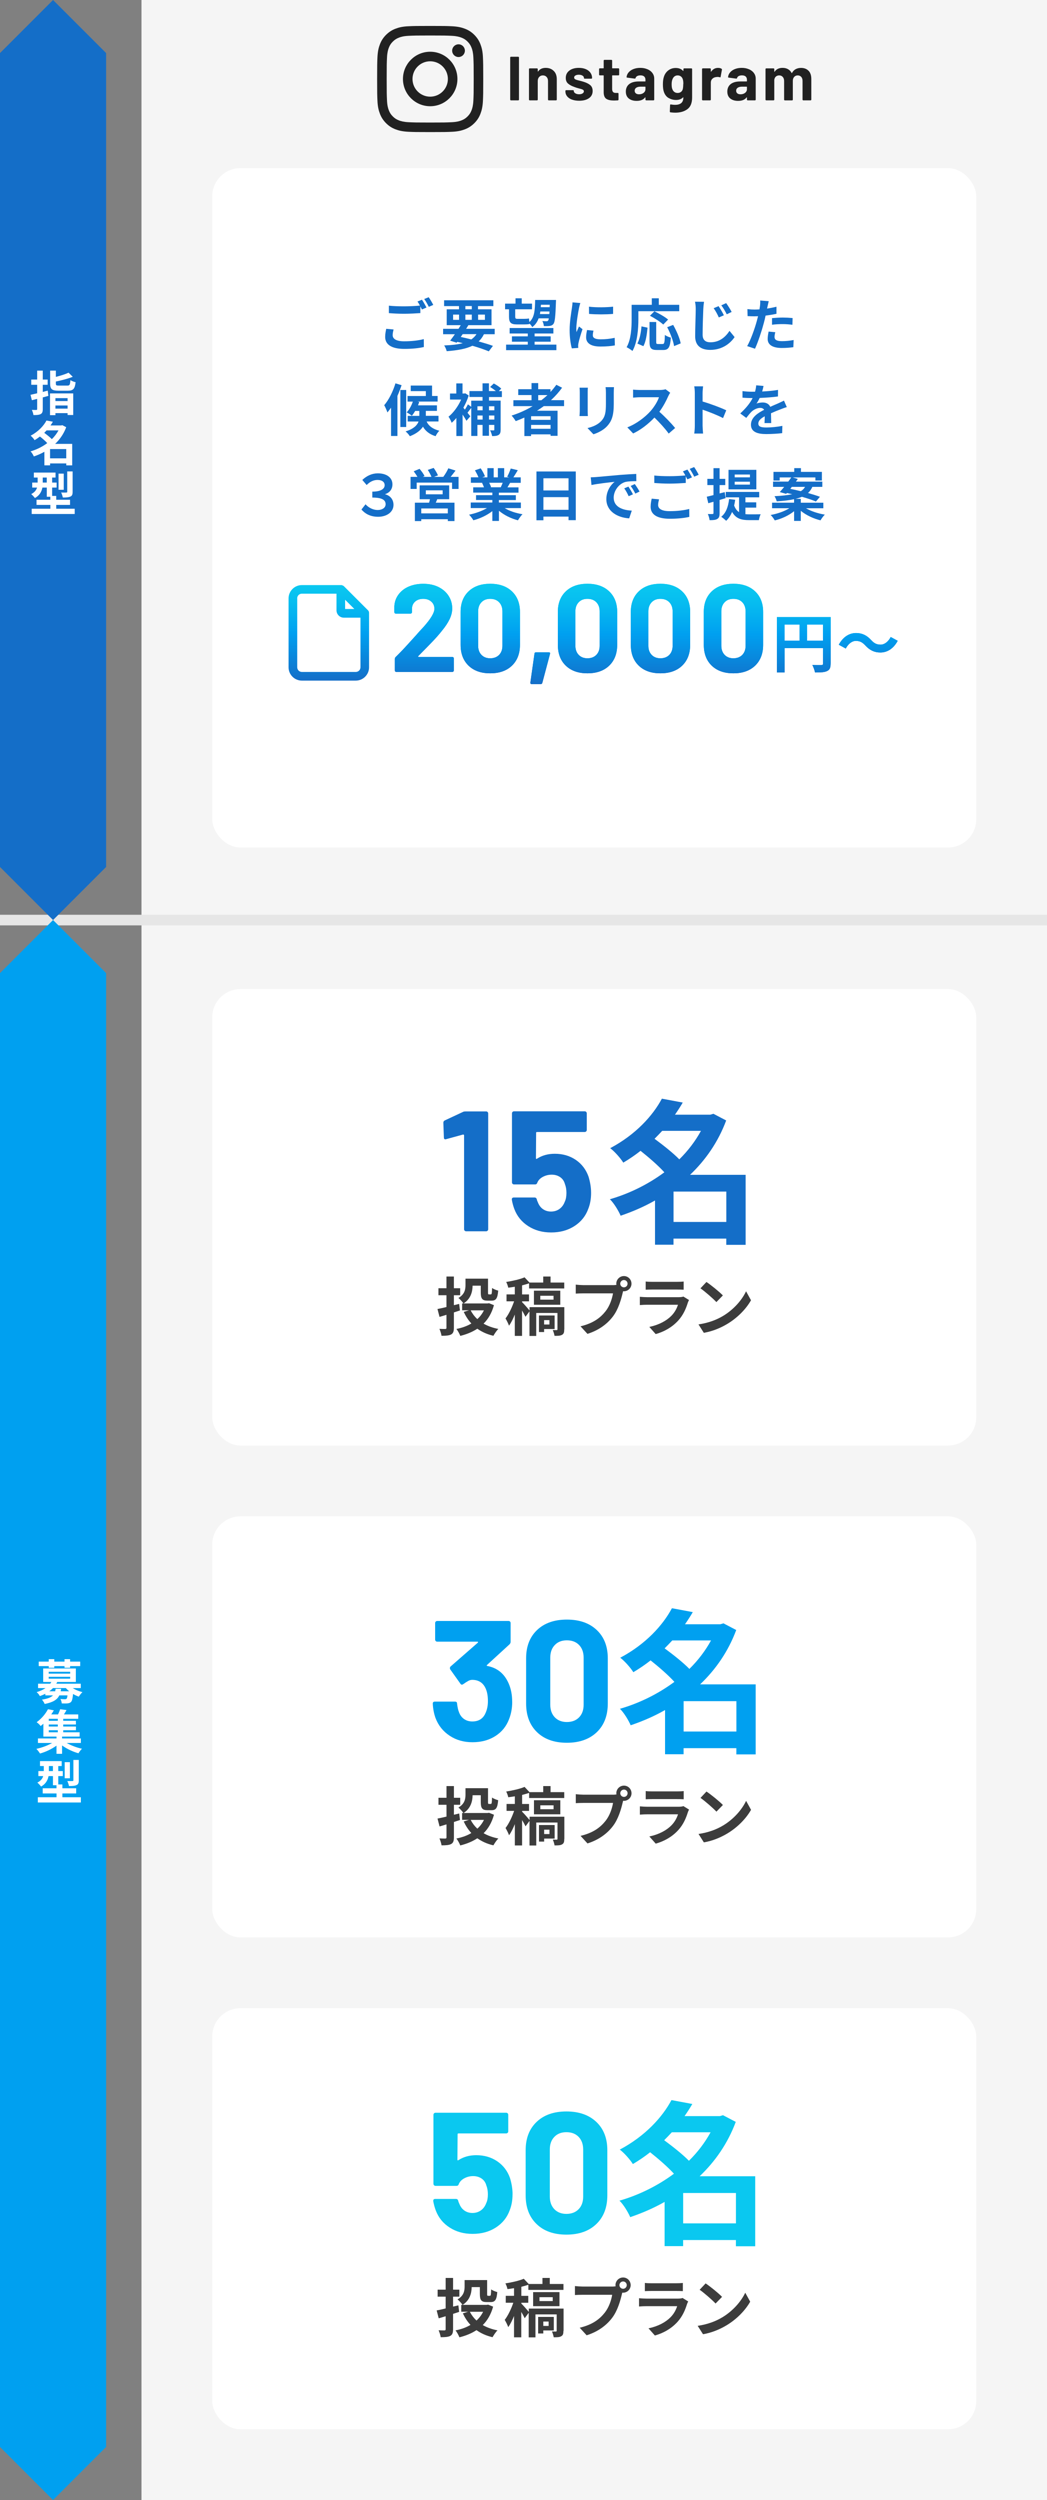 <svg xmlns="http://www.w3.org/2000/svg" xmlns:xlink="http://www.w3.org/1999/xlink" id="_&#x30EC;&#x30A4;&#x30E4;&#x30FC;_2" width="296" height="706.51" viewBox="0 0 296 706.51"><rect x="0" y="0" width="296" height="706.51" fill="#808080" stroke="none"/><defs><linearGradient id="_&#x540D;&#x79F0;&#x672A;&#x8A2D;&#x5B9A;&#x30B0;&#x30E9;&#x30C7;&#x30FC;&#x30B7;&#x30E7;&#x30F3;_14" x1="182.64" y1="164.98" x2="182.64" y2="193.35" gradientUnits="userSpaceOnUse"><stop offset="0" stop-color="#0ac8f0"></stop><stop offset=".17" stop-color="#07bef0"></stop><stop offset=".45" stop-color="#01a5f0"></stop><stop offset=".5" stop-color="#00a0f0"></stop><stop offset=".9" stop-color="#0f78d0"></stop><stop offset="1" stop-color="#146ec8"></stop></linearGradient><linearGradient id="_&#x540D;&#x79F0;&#x672A;&#x8A2D;&#x5B9A;&#x30B0;&#x30E9;&#x30C7;&#x30FC;&#x30B7;&#x30E7;&#x30F3;_14-2" x1="92.97" y1="165.33" x2="92.97" y2="192.33" xlink:href="#_&#x540D;&#x79F0;&#x672A;&#x8A2D;&#x5B9A;&#x30B0;&#x30E9;&#x30C7;&#x30FC;&#x30B7;&#x30E7;&#x30F3;_14"></linearGradient></defs><g id="_&#x30EC;&#x30A4;&#x30A2;&#x30A6;&#x30C8;"><rect x="40" width="256" height="260" style="fill:#f5f5f5; stroke-width:0px;"></rect><rect x="40" y="259.51" width="256" height="447" style="fill:#f5f5f5; stroke-width:0px;"></rect><g id="Instagram"><path d="m121.62,10.03c4.01,0,4.48.02,6.06.09,1.46.07,2.26.31,2.79.52.7.27,1.2.6,1.72,1.12.52.52.85,1.02,1.12,1.72.21.53.45,1.32.52,2.79.07,1.58.09,2.06.09,6.06s-.02,4.48-.09,6.06c-.07,1.46-.31,2.26-.52,2.79-.27.7-.6,1.2-1.12,1.72-.52.52-1.02.85-1.72,1.12-.53.21-1.32.45-2.79.52-1.58.07-2.06.09-6.06.09s-4.48-.02-6.06-.09c-1.46-.07-2.26-.31-2.79-.52-.7-.27-1.2-.6-1.72-1.12-.52-.52-.85-1.02-1.12-1.72-.21-.53-.45-1.32-.52-2.79-.07-1.58-.09-2.06-.09-6.06s.02-4.48.09-6.06c.07-1.46.31-2.26.52-2.79.27-.7.6-1.2,1.12-1.72.52-.52,1.02-.85,1.72-1.12.53-.21,1.32-.45,2.79-.52,1.58-.07,2.06-.09,6.06-.09m0-2.7c-4.07,0-4.58.02-6.18.09-1.6.07-2.69.33-3.64.7-.99.38-1.82.9-2.66,1.73-.83.83-1.35,1.67-1.73,2.66-.37.95-.62,2.04-.7,3.64-.07,1.6-.09,2.11-.09,6.18s.02,4.58.09,6.18c.07,1.6.33,2.69.7,3.64.38.99.9,1.82,1.73,2.66.83.83,1.67,1.35,2.66,1.73.95.37,2.04.62,3.64.7,1.6.07,2.11.09,6.18.09s4.58-.02,6.18-.09c1.6-.07,2.69-.33,3.64-.7.99-.38,1.82-.9,2.66-1.73.83-.83,1.35-1.67,1.73-2.66.37-.95.62-2.04.7-3.64.07-1.6.09-2.11.09-6.18s-.02-4.58-.09-6.18c-.07-1.6-.33-2.69-.7-3.64-.38-.99-.9-1.82-1.73-2.66-.83-.83-1.67-1.35-2.66-1.73-.95-.37-2.04-.62-3.64-.7-1.6-.07-2.11-.09-6.18-.09h0Z" style="fill:#212121; stroke-width:0px;"></path><path d="m121.62,14.62c-4.25,0-7.7,3.45-7.7,7.7s3.45,7.7,7.7,7.7,7.7-3.45,7.7-7.7-3.45-7.7-7.7-7.7Zm0,12.7c-2.76,0-5-2.24-5-5s2.24-5,5-5,5,2.24,5,5-2.24,5-5,5Z" style="fill:#212121; stroke-width:0px;"></path><circle cx="129.63" cy="14.32" r="1.8" style="fill:#212121; stroke-width:0px;"></circle></g><path d="m144.3,28.3s-.06-.09-.06-.15v-11.9c0-.06.02-.11.06-.15s.09-.06.15-.06h2.06c.06,0,.11.02.15.06s.06.09.06.15v11.9c0,.06-.02.11-.06.15s-.09.06-.15.06h-2.06c-.06,0-.11-.02-.15-.06Z" style="fill:#212121; stroke-width:0px;"></path><path d="m156.55,20.04c.58.58.86,1.35.86,2.34v5.77c0,.06-.02.11-.06.15s-.09.06-.15.06h-2.06c-.06,0-.11-.02-.15-.06s-.06-.09-.06-.15v-5.26c0-.47-.13-.85-.4-1.14-.26-.29-.61-.44-1.05-.44s-.78.15-1.05.44c-.26.29-.4.67-.4,1.14v5.26c0,.06-.02.11-.06.15s-.09.06-.15.06h-2.06c-.06,0-.11-.02-.15-.06s-.06-.09-.06-.15v-8.62c0-.06.02-.11.06-.15s.09-.06.15-.06h2.06c.06,0,.11.02.15.06s.06.09.06.15v.62s.01.06.04.07.04,0,.05-.02c.48-.68,1.2-1.02,2.15-1.02s1.7.29,2.27.86Z" style="fill:#212121; stroke-width:0px;"></path><path d="m161.69,28.15c-.59-.22-1.04-.53-1.36-.93-.32-.4-.48-.85-.48-1.35v-.18c0-.06.02-.11.06-.15s.09-.06.15-.06h1.95c.06,0,.11.02.15.06s.06.09.06.15v.02c0,.26.14.48.43.66.29.18.65.27,1.08.27.4,0,.72-.08.97-.24.25-.16.37-.35.37-.59,0-.21-.11-.37-.32-.48s-.56-.22-1.04-.33c-.55-.14-.99-.28-1.3-.41-.75-.26-1.35-.57-1.79-.95-.45-.38-.67-.92-.67-1.62,0-.87.34-1.56,1.01-2.07.67-.51,1.57-.77,2.68-.77.75,0,1.41.12,1.97.36.56.24,1,.58,1.31,1.01.31.43.47.93.47,1.48,0,.06-.02.11-.06.15s-.09.06-.15.06h-1.88c-.06,0-.11-.02-.15-.06s-.06-.09-.06-.15c0-.26-.13-.48-.4-.65s-.61-.26-1.05-.26c-.39,0-.7.07-.95.21-.25.14-.37.33-.37.58s.12.41.36.53c.24.12.64.24,1.21.37.13.04.28.07.44.11.17.04.34.09.53.15.83.25,1.49.56,1.97.95.48.39.72.95.72,1.69,0,.87-.34,1.55-1.03,2.03-.69.49-1.61.73-2.77.73-.79,0-1.47-.11-2.06-.33Z" style="fill:#212121; stroke-width:0px;"></path><path d="m174.99,21.24s-.09.06-.15.06h-1.69c-.06,0-.09.03-.09.09v3.73c0,.39.08.67.24.86.16.19.41.28.77.28h.58c.06,0,.11.02.15.06s.06.09.06.15v1.67c0,.13-.07.21-.21.23-.49.02-.84.04-1.06.04-.97,0-1.7-.16-2.18-.48-.48-.32-.73-.93-.74-1.82v-4.72c0-.06-.03-.09-.09-.09h-1c-.06,0-.11-.02-.15-.06s-.06-.09-.06-.15v-1.57c0-.06.02-.11.06-.15s.09-.06.15-.06h1c.06,0,.09-.03.09-.09v-2.09c0-.06.02-.11.06-.15s.09-.06.15-.06h1.97c.06,0,.11.02.15.06s.06.09.06.15v2.09c0,.06.03.09.09.09h1.69c.06,0,.11.02.15.06s.06.09.06.15v1.57c0,.06-.02.11-.06.15Z" style="fill:#212121; stroke-width:0px;"></path><path d="m183.06,19.57c.6.26,1.07.62,1.4,1.08.33.46.5.97.5,1.53v5.97c0,.06-.02.11-.06.15s-.09.06-.15.06h-2.06c-.06,0-.11-.02-.15-.06s-.06-.09-.06-.15v-.58s-.01-.06-.04-.07c-.02-.01-.05,0-.07.04-.49.65-1.29.97-2.38.97-.92,0-1.66-.22-2.22-.67-.56-.45-.84-1.1-.84-1.97s.32-1.6.95-2.1c.63-.5,1.54-.75,2.71-.75h1.8c.06,0,.09-.03.09-.09v-.39c0-.39-.12-.69-.35-.91-.23-.22-.59-.33-1.06-.33-.36,0-.67.06-.91.19-.24.13-.4.31-.47.55-.04.13-.11.19-.23.18l-2.13-.28c-.14-.02-.21-.08-.19-.16.05-.49.24-.94.59-1.34.35-.4.8-.71,1.37-.93.57-.22,1.21-.33,1.91-.33.76,0,1.44.13,2.04.4Zm-1.11,6.68c.35-.27.53-.62.53-1.04v-.63c0-.06-.03-.09-.09-.09h-1.27c-.53,0-.94.1-1.24.3s-.45.48-.45.84c0,.32.11.57.33.75.22.18.52.27.9.27.5,0,.93-.13,1.29-.4Z" style="fill:#212121; stroke-width:0px;"></path><path d="m193.25,19.38s.09-.06.15-.06h2.06c.06,0,.11.02.15.06s.06.09.06.15v8.03c0,1.54-.44,2.63-1.33,3.29-.89.66-2.03.99-3.42.99-.41,0-.87-.03-1.37-.09-.12-.01-.18-.09-.18-.23l.07-1.81c0-.15.08-.22.25-.19.42.07.81.11,1.16.11.75,0,1.33-.16,1.73-.49.4-.33.61-.86.61-1.58,0-.04-.01-.06-.04-.06s-.05,0-.07.03c-.45.48-1.1.72-1.95.72-.76,0-1.46-.19-2.1-.55-.64-.37-1.09-.97-1.36-1.79-.18-.54-.26-1.24-.26-2.09,0-.92.11-1.66.32-2.23.25-.72.66-1.29,1.25-1.73.59-.43,1.27-.65,2.04-.65.9,0,1.6.27,2.08.81.02.02.05.03.07.03s.04-.03.04-.06v-.42c0-.06.02-.11.06-.15Zm-.06,4.39c0-.36-.01-.65-.04-.84s-.06-.39-.12-.56c-.11-.32-.28-.57-.53-.77-.25-.19-.55-.29-.92-.29s-.65.1-.9.29c-.25.19-.43.45-.55.77-.16.35-.25.83-.25,1.43,0,.66.07,1.13.21,1.41.11.32.29.57.55.77s.58.29.94.29.69-.1.93-.29c.25-.19.42-.44.51-.75.09-.35.14-.83.14-1.44Z" style="fill:#212121; stroke-width:0px;"></path><path d="m203.99,19.44c.09.05.13.14.11.26l-.37,2.01c-.01.14-.09.18-.25.12-.18-.06-.38-.09-.62-.09-.09,0-.22.01-.39.04-.42.04-.78.19-1.07.47-.29.28-.44.64-.44,1.1v4.8c0,.06-.02.11-.06.15s-.09.06-.15.06h-2.06c-.06,0-.11-.02-.15-.06s-.06-.09-.06-.15v-8.62c0-.06.02-.11.06-.15s.09-.06.15-.06h2.06c.06,0,.11.02.15.06s.06.09.06.15v.67s.01.06.04.07.04,0,.05-.02c.48-.7,1.13-1.06,1.94-1.06.42,0,.76.08,1,.25Z" style="fill:#212121; stroke-width:0px;"></path><path d="m211.75,19.57c.6.26,1.07.62,1.4,1.08.33.46.5.97.5,1.53v5.97c0,.06-.02.11-.06.15s-.09.06-.15.06h-2.06c-.06,0-.11-.02-.15-.06s-.06-.09-.06-.15v-.58s-.01-.06-.04-.07c-.02-.01-.05,0-.07.04-.49.65-1.29.97-2.38.97-.92,0-1.66-.22-2.22-.67-.56-.45-.84-1.1-.84-1.97s.32-1.6.95-2.1c.63-.5,1.54-.75,2.71-.75h1.8c.06,0,.09-.03.09-.09v-.39c0-.39-.12-.69-.35-.91-.23-.22-.59-.33-1.06-.33-.36,0-.67.06-.91.19-.24.13-.4.31-.47.55-.04.13-.11.19-.23.18l-2.13-.28c-.14-.02-.21-.08-.19-.16.05-.49.24-.94.59-1.34.35-.4.8-.71,1.37-.93.57-.22,1.21-.33,1.91-.33.76,0,1.44.13,2.04.4Zm-1.11,6.68c.35-.27.53-.62.53-1.04v-.63c0-.06-.03-.09-.09-.09h-1.27c-.53,0-.94.1-1.24.3s-.45.48-.45.84c0,.32.11.57.33.75.22.18.52.27.9.27.5,0,.93-.13,1.29-.4Z" style="fill:#212121; stroke-width:0px;"></path><path d="m228.6,20c.52.55.77,1.33.77,2.32v5.83c0,.06-.02.11-.06.15s-.09.06-.15.06h-2.06c-.06,0-.11-.02-.15-.06s-.06-.09-.06-.15v-5.28c0-.48-.12-.86-.37-1.14s-.58-.42-.99-.42-.75.14-1,.42c-.26.28-.39.66-.39,1.13v5.3c0,.06-.02.11-.06.15s-.09.06-.15.06h-2.04c-.06,0-.11-.02-.15-.06s-.06-.09-.06-.15v-5.28c0-.47-.13-.85-.39-1.14-.26-.29-.59-.43-1-.43-.38,0-.69.11-.94.33-.25.22-.4.53-.45.93v5.58c0,.06-.02.11-.06.15s-.09.06-.15.06h-2.06c-.06,0-.11-.02-.15-.06s-.06-.09-.06-.15v-8.62c0-.06.02-.11.06-.15s.09-.06.15-.06h2.06c.06,0,.11.02.15.06s.06.09.06.15v.69s.01.06.04.07.05,0,.07-.04c.48-.72,1.23-1.07,2.23-1.07.59,0,1.1.12,1.54.37.44.25.78.6,1.01,1.06.04.07.08.07.12,0,.26-.48.61-.84,1.05-1.07.44-.23.94-.35,1.49-.35.92,0,1.63.28,2.15.83Z" style="fill:#212121; stroke-width:0px;"></path><rect x="60" y="47.51" width="216" height="192" rx="8" ry="8" style="fill:#fff; stroke-width:0px;"></rect><path d="m111.27,93.11c-.14.58-.26,1.07-.26,1.6,0,1.01.95,1.74,3.23,1.74,2.14,0,4.16-.24,5.57-.62l.02,2.24c-1.38.32-3.28.53-5.5.53-3.63,0-5.44-1.22-5.44-3.39,0-.91.18-1.68.3-2.29l2.08.19Zm8.03-8.4c.4.59.97,1.6,1.28,2.19l-1.29.56c-.13-.26-.29-.56-.45-.88v1.9c-1.1.08-3.07.19-4.58.19-1.66,0-3.04-.08-4.32-.18v-2.11c1.17.13,2.64.19,4.3.19,1.52,0,3.26-.1,4.48-.21-.22-.42-.46-.83-.69-1.15l1.26-.51Zm1.89-.72c.43.59,1.03,1.62,1.3,2.18l-1.26.54c-.34-.67-.85-1.6-1.3-2.21l1.26-.51Z" style="fill:#146ec8; stroke-width:0px;"></path><path d="m136.82,94.44c-.4.82-.9,1.49-1.49,2.05,1.55.43,2.95.86,4.03,1.25l-1.17,1.55c-1.21-.5-2.83-1.06-4.64-1.58-1.79.88-4.16,1.3-7.26,1.54-.13-.54-.43-1.22-.72-1.63,2.11-.08,3.84-.27,5.26-.64-.51-.13-1.02-.26-1.55-.37l-.18.24-1.84-.58c.4-.51.86-1.14,1.34-1.82h-3.33v-1.53h4.35c.22-.35.43-.69.64-1.03h-3.97v-4.48h3.47v-.91h-4.21v-1.65h13.93v1.65h-4.34v.91h3.82v4.48h-6.54c-.19.34-.42.67-.64,1.03h8.08v1.53h-3.07Zm-8.72-4.05h1.68v-1.49h-1.68v1.49Zm2.16,4.83c.99.21,2,.45,2.98.7.59-.4,1.09-.9,1.47-1.49h-3.9l-.54.78Zm1.31-7.82h1.81v-.91h-1.81v.91Zm1.81,2.99v-1.49h-1.81v1.49h1.81Zm1.79-1.49v1.49h1.92v-1.49h-1.92Z" style="fill:#146ec8; stroke-width:0px;"></path><path d="m143.91,87.4h-1.12v-1.6h2.95v-1.5h1.76v1.5h2.91v1.6h-4.75v2.08c0,.45.1.62.5.62h2.1c.4,0,1.01-.03,1.29-.11.03.29.06.67.11,1.02,1.47-1.3,1.57-3.38,1.63-6.24h5.9s0,.48-.02.67c-.14,4.06-.3,5.57-.69,6.08-.3.4-.64.53-1.07.59-.38.06-1.01.06-1.66.05-.02-.42-.19-1.05-.42-1.44.51.05.94.06,1.18.06.19,0,.34-.05.45-.19.08-.1.14-.29.19-.63h-2.87c-.37,1.01-.93,1.84-1.81,2.48-.14-.29-.48-.72-.79-1.02l.02.13c-.3.11-.89.13-1.42.13h-2.16c-1.76,0-2.22-.58-2.22-2.24v-2.05Zm13.39,9.99v1.57h-14.22v-1.57h6.13v-.82h-4.48v-1.52h4.48v-.8h-5.13v-1.55h12.37v1.55h-5.31v.8h4.54v1.52h-4.54v.82h6.18Zm-2-8.64c.02-.22.03-.47.05-.72h-2.59c-.03.24-.06.48-.11.72h2.65Zm-2.37-2.63c-.02.24-.03.47-.05.69h2.51l.03-.69h-2.5Z" style="fill:#146ec8; stroke-width:0px;"></path><path d="m164.08,85.62c-.13.32-.32,1.12-.38,1.41-.22,1.06-.77,4.22-.77,5.81,0,.3.02.69.06,1.02.22-.56.48-1.09.7-1.6l.99.77c-.45,1.33-.97,3.04-1.13,3.89-.05.22-.1.58-.1.74.02.18.02.43.03.66l-1.82.13c-.32-1.1-.62-3.04-.62-5.18,0-2.38.48-5.06.65-6.27.06-.45.16-1.06.16-1.55l2.22.19Zm3.71,7.82c-.13.51-.19.9-.19,1.33,0,.7.61,1.12,2.21,1.12,1.42,0,2.59-.13,3.97-.42l.05,2.14c-1.02.19-2.3.32-4.1.32-2.74,0-4.03-.99-4.03-2.61,0-.66.11-1.33.27-2.06l1.82.18Zm5.54-6.78v2.05c-1.95.18-4.82.18-6.8,0l-.02-2.05c1.95.27,5.11.21,6.82,0Z" style="fill:#146ec8; stroke-width:0px;"></path><path d="m180.48,90.17c0,2.58-.24,6.53-1.68,9.02-.35-.32-1.2-.86-1.65-1.07,1.31-2.29,1.42-5.65,1.42-7.95v-4.03h5.7v-1.84h1.98v1.84h5.78v1.81h-11.55v2.22Zm-.29,6.91c.67-1.22,1.01-3.07,1.17-4.85l1.71.37c-.18,1.84-.46,3.95-1.18,5.23l-1.7-.75Zm7.14.14c.48,0,.58-.37.64-2.58.4.34,1.18.64,1.68.77-.18,2.74-.66,3.5-2.14,3.5h-1.78c-1.7,0-2.1-.56-2.1-2.34v-5.58h1.89v5.57c0,.58.06.66.51.66h1.3Zm.18-5.49c-.77-.75-2.45-1.82-3.76-2.5l1.26-1.26c1.28.62,3.01,1.58,3.87,2.34l-1.38,1.42Zm2.8.08c.94,1.66,1.87,3.78,2.13,5.23l-1.87.77c-.21-1.42-1.04-3.65-1.95-5.34l1.7-.66Z" style="fill:#146ec8; stroke-width:0px;"></path><path d="m199.04,85.27c-.11.67-.19,1.49-.21,2.11-.08,1.71-.19,5.25-.19,7.22,0,1.6.96,2.13,2.18,2.13,2.62,0,4.29-1.5,5.42-3.23l1.44,1.76c-1.02,1.52-3.26,3.62-6.88,3.62-2.59,0-4.27-1.14-4.27-3.84,0-2.13.16-6.27.16-7.65,0-.75-.06-1.5-.21-2.13l2.56.02Zm5.62,3.82l-1.44.62c-.46-1.02-.88-1.79-1.46-2.61l1.39-.59c.45.67,1.15,1.84,1.5,2.58Zm2.19-.94l-1.39.67c-.51-1.01-.94-1.74-1.54-2.54l1.38-.62c.46.64,1.2,1.78,1.55,2.5Z" style="fill:#146ec8; stroke-width:0px;"></path><path d="m219.51,88.68c-.95.21-2.02.38-3.07.51-.14.69-.3,1.39-.48,2.03-.58,2.22-1.65,5.47-2.51,7.33l-2.22-.74c.94-1.58,2.14-4.91,2.74-7.14.11-.42.22-.86.34-1.31-.37.02-.72.03-1.04.03-.77,0-1.36-.03-1.92-.06l-.05-1.98c.82.1,1.34.13,2,.13.46,0,.93-.02,1.41-.05.06-.35.11-.66.14-.91.08-.59.1-1.23.06-1.6l2.42.19c-.11.43-.26,1.14-.34,1.49l-.13.61c.89-.14,1.79-.32,2.66-.53v2Zm-.32,5.2c-.13.45-.22.98-.22,1.33,0,.69.4,1.2,2.1,1.2,1.06,0,2.16-.11,3.3-.32l-.08,2.03c-.9.11-1.97.22-3.23.22-2.67,0-4.03-.93-4.03-2.53,0-.72.14-1.49.27-2.11l1.9.18Zm-.93-3.98c.88-.08,2.02-.16,3.04-.16.9,0,1.86.05,2.78.14l-.05,1.9c-.79-.1-1.76-.19-2.72-.19-1.1,0-2.06.05-3.05.18v-1.87Z" style="fill:#146ec8; stroke-width:0px;"></path><path d="m113.54,108.86c-.34.99-.74,2.03-1.18,3.02v11.33h-1.81v-8.01c-.34.5-.67.94-1.02,1.36-.14-.45-.61-1.55-.91-2.05,1.3-1.51,2.46-3.84,3.18-6.18l1.74.53Zm1.3,11.81h-1.65v-10.46h1.65v10.46Zm5.78-1.55c.42.96,1.34,2.02,3.6,2.61-.4.35-.86,1.06-1.07,1.54-1.9-.58-2.96-1.62-3.57-2.69-.66.99-1.79,1.95-3.71,2.7-.22-.4-.78-1.02-1.2-1.36,2.35-.74,3.29-1.79,3.66-2.8h-3.07v-1.6h3.29v-1.39h-1.17c-.3.51-.62.98-.94,1.36-.35-.29-1.07-.75-1.47-.96.72-.75,1.36-1.89,1.74-3.04h-1.49v-1.58h5.17v-1.38h-4.27v-1.57h6.03v2.94h1.57v1.58h-5.68l.48.11c-.1.32-.22.64-.35.96h5.36v1.57h-3.14v1.39h3.58v1.6h-3.36Z" style="fill:#146ec8; stroke-width:0px;"></path><path d="m138.25,112.17v1.04h3.29v8.22c0,.75-.13,1.2-.59,1.49-.45.27-1.04.32-1.82.32-.08-.46-.34-1.2-.58-1.63.42.02.85.02.99.02.16,0,.21-.05.21-.22v-1.33h-1.51v3.07h-1.81v-3.07h-1.46v3.12h-1.74v-7.94c-.37.48-.74.98-1.06,1.38l.8,1.01-1.1,1.27c-.24-.46-.66-1.12-1.09-1.76v6.06h-1.76v-5.1c-.43.51-.88.98-1.33,1.36-.18-.48-.61-1.41-.9-1.71,1.38-1.1,2.75-2.96,3.58-4.86h-3.15v-1.7h1.78v-2.86h1.76v2.86h.45l.34-.06.96.61c-.37,1.19-.9,2.37-1.51,3.46l.43.53c.32-.48.66-1.06.85-1.49l.94.7v-1.73h3.2v-1.04h-3.7v-1.68h3.7v-2.18h1.81v2.18h1.95c-.46-.4-1.09-.83-1.62-1.15l1.04-.99c.72.38,1.66.99,2.11,1.46l-.69.69h.87v1.68h-3.66Zm-3.27,2.64v1.14h1.46v-1.14h-1.46Zm1.46,3.76v-1.15h-1.46v1.15h1.46Zm1.81-3.76v1.14h1.51v-1.14h-1.51Zm1.51,3.76v-1.15h-1.51v1.15h1.51Z" style="fill:#146ec8; stroke-width:0px;"></path><path d="m153.71,114.79c-.62.45-1.23.87-1.89,1.28h5.81v7.1h-1.98v-.42h-5.5v.48h-1.9v-5.23c-.8.35-1.63.71-2.45,1.01-.24-.42-.8-1.19-1.17-1.57,2.1-.66,4.11-1.57,5.95-2.66h-5.44v-1.68h5.13v-1.46h-3.76v-1.65h3.76v-1.73h1.89v1.73h3.47v.78c.61-.66,1.15-1.33,1.65-2.03l1.63.83c-.91,1.26-1.98,2.45-3.15,3.52h3.71v1.68h-5.76Zm1.94,2.83h-5.5v1.03h5.5v-1.03Zm0,3.55v-1.09h-5.5v1.09h5.5Zm-3.49-8.06h.88c.61-.46,1.18-.94,1.73-1.46h-2.61v1.46Z" style="fill:#146ec8; stroke-width:0px;"></path><path d="m166.2,109.56c-.03.35-.05.7-.05,1.22v5.41c0,.4.02,1.02.05,1.39h-2.37c.02-.3.08-.93.08-1.41v-5.39c0-.3-.02-.86-.06-1.22h2.35Zm7.38-.14c-.03.45-.06.96-.06,1.6v3.17c0,3.44-.67,4.91-1.86,6.22-1.05,1.17-2.72,1.95-3.89,2.32l-1.68-1.76c1.6-.37,2.94-.98,3.92-2.02,1.09-1.2,1.29-2.4,1.29-4.9v-3.04c0-.64-.03-1.15-.1-1.6h2.37Z" style="fill:#146ec8; stroke-width:0px;"></path><path d="m189.48,110.98c-.13.18-.42.67-.56.99-.54,1.25-1.44,2.96-2.51,4.4,1.58,1.38,3.52,3.42,4.46,4.58l-1.82,1.58c-1.04-1.44-2.53-3.07-4.03-4.53-1.7,1.79-3.82,3.46-6.02,4.5l-1.65-1.73c2.58-.98,5.06-2.91,6.56-4.59,1.06-1.2,2.03-2.78,2.38-3.92h-5.42c-.67,0-1.55.1-1.89.11v-2.27c.43.06,1.41.11,1.89.11h5.63c.71,0,1.34-.1,1.66-.21l1.31.98Z" style="fill:#146ec8; stroke-width:0px;"></path><path d="m204.41,118.15c-1.65-.86-4.05-1.79-5.78-2.38v4.53c0,.46.08,1.58.14,2.22h-2.5c.1-.62.16-1.58.16-2.22v-9.18c0-.58-.05-1.38-.16-1.94h2.5c-.06.56-.14,1.26-.14,1.94v2.35c2.14.62,5.21,1.76,6.69,2.48l-.91,2.21Z" style="fill:#146ec8; stroke-width:0px;"></path><path d="m216.14,119.53c.03-.46.05-1.2.06-1.89-1.17.64-1.81,1.26-1.81,2.05,0,.88.75,1.12,2.3,1.12,1.34,0,3.1-.18,4.5-.46l-.06,2.06c-1.05.13-2.99.26-4.48.26-2.48,0-4.35-.59-4.35-2.64s1.92-3.3,3.73-4.22c-.26-.4-.67-.54-1.1-.54-.9,0-1.87.51-2.48,1.09-.48.48-.93,1.06-1.47,1.74l-1.7-1.26c1.66-1.54,2.79-2.94,3.49-4.35h-.19c-.64,0-1.81-.03-2.67-.11v-1.86c.8.13,1.98.18,2.78.18h.77c.19-.72.3-1.36.32-1.81l2.08.18c-.08.38-.19.93-.38,1.57,1.49-.08,3.09-.21,4.48-.46l-.02,1.86c-1.52.22-3.47.35-5.17.42-.26.56-.58,1.14-.91,1.6.42-.21,1.26-.32,1.79-.32.96,0,1.76.42,2.11,1.23.82-.38,1.49-.66,2.14-.94.61-.27,1.17-.54,1.74-.82l.8,1.84c-.51.13-1.34.45-1.89.67-.71.27-1.6.62-2.58,1.07.02.88.05,2.05.06,2.77h-1.9Z" style="fill:#146ec8; stroke-width:0px;"></path><path d="m102.19,143.98l1.15-1.47c.88.98,2.16,1.62,3.44,1.62s2.24-.64,2.24-1.63c0-1.15-.89-1.89-3.76-1.89v-1.68c2.5,0,3.49-.82,3.49-1.83,0-.85-.69-1.47-2.02-1.47-1.04,0-2.1.43-3.07,1.44l-1.23-1.44c1.23-1.17,2.75-1.87,4.38-1.87,2.54,0,4.14,1.25,4.14,3.1,0,1.36-.74,2.35-2.05,2.77v.06c1.34.34,2.35,1.39,2.35,2.99,0,2.08-1.98,3.36-4.33,3.36s-3.79-.96-4.74-2.06Z" style="fill:#146ec8; stroke-width:0px;"></path><path d="m129.64,134.76v3.41h-1.84v-1.79h-10v1.79h-1.73v-3.41h1.94c-.29-.51-.69-1.09-1.05-1.57l1.65-.7c.53.61,1.15,1.46,1.42,2.05l-.51.22h2.46c-.22-.58-.66-1.36-1.04-1.97l1.66-.56c.46.62.99,1.54,1.22,2.11l-1.12.42h2.62c.51-.69,1.12-1.66,1.42-2.42l2.05.64c-.46.61-.95,1.25-1.39,1.78h2.24Zm-6.03,6.32c-.13.35-.27.67-.42.98h5.3v5.2h-1.89v-.53h-7.5v.53h-1.81v-5.2h4.02c.08-.32.18-.66.24-.98h-2.91v-3.92h8.35v3.92h-3.38Zm2.99,2.61h-7.5v1.39h7.5v-1.39Zm-6.21-4h4.75v-1.12h-4.75v1.12Z" style="fill:#146ec8; stroke-width:0px;"></path><path d="m142.65,143.57c1.36.83,3.21,1.46,5.07,1.74-.43.42-.99,1.22-1.28,1.73-1.97-.5-3.9-1.46-5.38-2.7v2.88h-1.87v-2.78c-1.49,1.17-3.46,2.1-5.36,2.59-.27-.46-.82-1.2-1.22-1.58,1.79-.37,3.68-1.04,5.06-1.87h-4.59v-1.57h6.11v-.71h-4.61v-1.37h4.61v-.72h-5.41v-1.49h3.04c-.13-.4-.34-.88-.54-1.25l.19-.03h-3.35v-1.55h2.14c-.22-.61-.64-1.38-.99-1.98l1.63-.56c.46.69.99,1.63,1.21,2.26l-.78.29h1.46v-2.61h1.78v2.61h1.18v-2.61h1.79v2.61h1.42l-.58-.18c.38-.66.78-1.62,1.01-2.32l2,.48c-.45.74-.88,1.46-1.25,2.02h2.08v1.55h-3.01c-.26.46-.51.9-.75,1.28h3.13v1.49h-5.55v.72h4.8v1.37h-4.8v.71h6.22v1.57h-4.64Zm-4.35-7.14c.22.42.43.88.54,1.23l-.27.05h2.99c.19-.38.38-.85.56-1.28h-3.82Z" style="fill:#146ec8; stroke-width:0px;"></path><path d="m162.78,133.24v13.76h-2.05v-1.01h-7.1v1.04h-1.97v-13.79h11.12Zm-9.15,1.92v3.44h7.1v-3.44h-7.1Zm7.1,8.91v-3.58h-7.1v3.58h7.1Z" style="fill:#146ec8; stroke-width:0px;"></path><path d="m168.55,134.81c1.33-.11,3.95-.35,6.85-.61,1.63-.13,3.36-.22,4.48-.27l.02,2.05c-.85,0-2.21.02-3.06.21-1.92.51-3.34,2.56-3.34,4.43,0,2.61,2.43,3.55,5.12,3.68l-.74,2.19c-3.33-.21-6.46-2-6.46-5.44,0-2.29,1.26-4.08,2.34-4.88-1.38.14-4.7.5-6.54.9l-.21-2.18c.64-.02,1.25-.05,1.55-.08Zm10.4,4.88l-1.22.54c-.4-.88-.74-1.5-1.25-2.22l1.18-.5c.38.58.98,1.54,1.28,2.18Zm1.86-.78l-1.2.58c-.43-.86-.8-1.46-1.31-2.16l1.17-.54c.4.56,1.01,1.5,1.34,2.13Z" style="fill:#146ec8; stroke-width:0px;"></path><path d="m186.32,141.11c-.14.58-.26,1.07-.26,1.6,0,1.01.94,1.74,3.23,1.74,2.14,0,4.16-.24,5.57-.62l.02,2.24c-1.38.32-3.28.53-5.5.53-3.63,0-5.44-1.22-5.44-3.39,0-.91.18-1.68.3-2.29l2.08.19Zm8.03-8.4c.4.59.98,1.6,1.28,2.19l-1.3.56c-.13-.26-.29-.56-.45-.88v1.9c-1.11.08-3.07.19-4.58.19-1.66,0-3.04-.08-4.32-.18v-2.11c1.17.13,2.64.19,4.3.19,1.52,0,3.26-.1,4.48-.21-.22-.42-.46-.83-.69-1.15l1.26-.51Zm1.89-.72c.43.59,1.02,1.62,1.29,2.18l-1.26.54c-.34-.67-.85-1.6-1.29-2.21l1.26-.51Z" style="fill:#146ec8; stroke-width:0px;"></path><path d="m203.44,141.27v3.73c0,.88-.14,1.34-.62,1.63-.48.32-1.19.38-2.21.37-.05-.46-.26-1.25-.5-1.74.59.02,1.14.02,1.33,0,.19,0,.27-.06.27-.27v-3.2c-.53.14-1.01.29-1.47.42l-.43-1.84c.54-.11,1.18-.29,1.9-.46v-2.83h-1.73v-1.76h1.73v-3.02h1.73v3.02h1.6v1.76h-1.6v2.37l1.44-.38.26,1.71-1.7.51Zm7.28,4.03c.37.03.72.05,1.12.05.54,0,2.53,0,3.22-.02-.22.38-.45,1.18-.51,1.66h-2.78c-2.1,0-3.71-.38-4.8-2.32-.42,1.01-.97,1.86-1.68,2.51-.29-.3-1.01-.9-1.39-1.14,1.33-1.06,1.98-2.83,2.22-5.01l1.73.21c-.08.58-.18,1.12-.3,1.62.35.93.82,1.5,1.39,1.87v-4.18h-3.76v-1.53h9.46v1.53h-3.9v1.41h3.06v1.49h-3.06v1.84Zm3.11-7.01h-7.87v-5.52h7.87v5.52Zm-1.82-4.19h-4.3v.8h4.3v-.8Zm0,2.03h-4.3v.82h4.3v-.82Z" style="fill:#146ec8; stroke-width:0px;"></path><path d="m227.84,143.62c1.41.83,3.41,1.5,5.35,1.81-.42.4-.95,1.14-1.22,1.62-2-.48-4.06-1.46-5.58-2.69v2.85h-1.89v-2.75c-1.47,1.2-3.47,2.13-5.46,2.61-.26-.46-.77-1.17-1.17-1.54,1.92-.34,3.92-1.04,5.28-1.9h-4.88v-1.57h6.22v-.99c-1.29.29-2.91.48-4.91.62-.08-.45-.38-1.1-.62-1.47,2.16-.11,3.78-.29,5.01-.56-.51-.11-1.02-.24-1.5-.34l-.21.24-1.81-.5c.38-.42.8-.93,1.25-1.47h-3.15v-1.49h4.29c.3-.42.61-.82.87-1.18h-3.28v.88h-1.76v-2.45h5.87v-1.06h1.9v1.06h5.92v2.45h-1.84v-.88h-6.43l1.46.43c-.18.24-.35.5-.54.75h7.47v1.49h-2.82c-.29.67-.69,1.25-1.23,1.73,1.3.37,2.48.74,3.38,1.07l-1.14,1.34c-.96-.42-2.4-.9-3.97-1.34-.51.22-1.11.42-1.79.58h1.49v1.09h6.37v1.57h-4.91Zm-4.42-5.47c.93.18,1.95.4,2.98.66.56-.34.93-.75,1.2-1.22h-3.74l-.43.56Z" style="fill:#146ec8; stroke-width:0px;"></path><path d="m118.2,185.57s.07.07.14.07h9.54c.12,0,.22.04.3.12.08.08.12.18.12.3v3.41c0,.12-.04.22-.12.3s-.18.12-.3.12h-15.84c-.12,0-.22-.04-.3-.12s-.12-.18-.12-.3v-3.24c0-.21.07-.39.21-.53,1.15-1.13,2.32-2.35,3.52-3.68,1.2-1.33,1.95-2.15,2.25-2.48.66-.77,1.33-1.51,2.01-2.22,2.14-2.37,3.2-4.13,3.2-5.28,0-.82-.29-1.5-.88-2.02-.59-.53-1.35-.79-2.29-.79s-1.7.26-2.29.79c-.59.53-.88,1.23-.88,2.09v.88c0,.12-.04.22-.12.3s-.18.12-.3.12h-4.15c-.12,0-.22-.04-.3-.12s-.12-.18-.12-.3v-1.65c.07-1.27.47-2.39,1.2-3.36s1.7-1.72,2.9-2.23,2.56-.77,4.07-.77c1.67,0,3.12.31,4.35.93,1.23.62,2.18,1.46,2.85,2.52.67,1.06,1,2.23,1,3.52,0,.99-.25,2-.74,3.03-.49,1.03-1.23,2.15-2.22,3.34-.73.92-1.51,1.82-2.36,2.71-.84.89-2.1,2.18-3.77,3.87l-.53.53s-.06.09-.04.14Z" style="fill:url(#_&#x540D;&#x79F0;&#x672A;&#x8A2D;&#x5B9A;&#x30B0;&#x30E9;&#x30C7;&#x30FC;&#x30B7;&#x30E7;&#x30F3;_14); stroke-width:0px;"></path><path d="m118.2,185.57s.07.07.14.07h9.54c.12,0,.22.04.3.12.08.08.12.18.12.3v3.41c0,.12-.04.22-.12.3s-.18.12-.3.12h-15.84c-.12,0-.22-.04-.3-.12s-.12-.18-.12-.3v-3.24c0-.21.07-.39.21-.53,1.15-1.13,2.32-2.35,3.52-3.68,1.2-1.33,1.95-2.15,2.25-2.48.66-.77,1.33-1.51,2.01-2.22,2.14-2.37,3.2-4.13,3.2-5.28,0-.82-.29-1.5-.88-2.02-.59-.53-1.35-.79-2.29-.79s-1.7.26-2.29.79c-.59.53-.88,1.23-.88,2.09v.88c0,.12-.04.22-.12.3s-.18.12-.3.12h-4.15c-.12,0-.22-.04-.3-.12s-.12-.18-.12-.3v-1.65c.07-1.27.47-2.39,1.2-3.36s1.7-1.72,2.9-2.23,2.56-.77,4.07-.77c1.67,0,3.12.31,4.35.93,1.23.62,2.18,1.46,2.85,2.52.67,1.06,1,2.23,1,3.52,0,.99-.25,2-.74,3.03-.49,1.03-1.23,2.15-2.22,3.34-.73.92-1.51,1.82-2.36,2.71-.84.89-2.1,2.18-3.77,3.87l-.53.53s-.06.09-.04.14Z" style="fill:url(#_&#x540D;&#x79F0;&#x672A;&#x8A2D;&#x5B9A;&#x30B0;&#x30E9;&#x30C7;&#x30FC;&#x30B7;&#x30E7;&#x30F3;_14); stroke-width:0px;"></path><path d="m132.47,188.12c-1.5-1.44-2.25-3.41-2.25-5.9v-9.29c0-2.44.75-4.38,2.25-5.81,1.5-1.43,3.54-2.15,6.12-2.15s4.63.72,6.14,2.15c1.51,1.43,2.27,3.37,2.27,5.81v9.29c0,2.49-.76,4.45-2.27,5.9-1.51,1.44-3.56,2.16-6.14,2.16s-4.62-.72-6.12-2.16Zm8.64-3.06c.62-.65.93-1.51.93-2.59v-9.68c0-1.08-.31-1.94-.93-2.59-.62-.65-1.46-.97-2.52-.97s-1.86.32-2.48.97c-.62.65-.93,1.51-.93,2.59v9.68c0,1.08.31,1.94.93,2.59.62.65,1.45.97,2.48.97s1.89-.32,2.52-.97Z" style="fill:url(#_&#x540D;&#x79F0;&#x672A;&#x8A2D;&#x5B9A;&#x30B0;&#x30E9;&#x30C7;&#x30FC;&#x30B7;&#x30E7;&#x30F3;_14); stroke-width:0px;"></path><path d="m132.47,188.12c-1.5-1.44-2.25-3.41-2.25-5.9v-9.29c0-2.44.75-4.38,2.25-5.81,1.5-1.43,3.54-2.15,6.12-2.15s4.63.72,6.14,2.15c1.51,1.43,2.27,3.37,2.27,5.81v9.29c0,2.49-.76,4.45-2.27,5.9-1.51,1.44-3.56,2.16-6.14,2.16s-4.62-.72-6.12-2.16Zm8.64-3.06c.62-.65.93-1.51.93-2.59v-9.68c0-1.08-.31-1.94-.93-2.59-.62-.65-1.46-.97-2.52-.97s-1.86.32-2.48.97c-.62.65-.93,1.51-.93,2.59v9.68c0,1.08.31,1.94.93,2.59.62.65,1.45.97,2.48.97s1.89-.32,2.52-.97Z" style="fill:url(#_&#x540D;&#x79F0;&#x672A;&#x8A2D;&#x5B9A;&#x30B0;&#x30E9;&#x30C7;&#x30FC;&#x30B7;&#x30E7;&#x30F3;_14); stroke-width:0px;"></path><path d="m149.94,192.89l1.16-8.17c.02-.26.17-.39.46-.39h3.59c.3,0,.42.15.35.46l-2.18,8.2c-.07.23-.23.35-.49.35h-2.5c-.28,0-.41-.15-.39-.46Z" style="fill:url(#_&#x540D;&#x79F0;&#x672A;&#x8A2D;&#x5B9A;&#x30B0;&#x30E9;&#x30C7;&#x30FC;&#x30B7;&#x30E7;&#x30F3;_14); stroke-width:0px;"></path><path d="m149.94,192.89l1.16-8.17c.02-.26.17-.39.46-.39h3.59c.3,0,.42.15.35.46l-2.18,8.2c-.07.23-.23.35-.49.35h-2.5c-.28,0-.41-.15-.39-.46Z" style="fill:url(#_&#x540D;&#x79F0;&#x672A;&#x8A2D;&#x5B9A;&#x30B0;&#x30E9;&#x30C7;&#x30FC;&#x30B7;&#x30E7;&#x30F3;_14); stroke-width:0px;"></path><path d="m159.96,188.12c-1.5-1.44-2.25-3.41-2.25-5.9v-9.29c0-2.44.75-4.38,2.25-5.81,1.5-1.43,3.54-2.15,6.12-2.15s4.63.72,6.14,2.15c1.51,1.43,2.27,3.37,2.27,5.81v9.29c0,2.49-.76,4.45-2.27,5.9-1.51,1.44-3.56,2.16-6.14,2.16s-4.62-.72-6.12-2.16Zm8.64-3.06c.62-.65.93-1.51.93-2.59v-9.68c0-1.08-.31-1.94-.93-2.59-.62-.65-1.46-.97-2.52-.97s-1.86.32-2.48.97c-.62.65-.93,1.51-.93,2.59v9.68c0,1.08.31,1.94.93,2.59.62.65,1.45.97,2.48.97s1.89-.32,2.52-.97Z" style="fill:url(#_&#x540D;&#x79F0;&#x672A;&#x8A2D;&#x5B9A;&#x30B0;&#x30E9;&#x30C7;&#x30FC;&#x30B7;&#x30E7;&#x30F3;_14); stroke-width:0px;"></path><path d="m159.96,188.12c-1.5-1.44-2.25-3.41-2.25-5.9v-9.29c0-2.44.75-4.38,2.25-5.81,1.5-1.43,3.54-2.15,6.12-2.15s4.63.72,6.14,2.15c1.51,1.43,2.27,3.37,2.27,5.81v9.29c0,2.49-.76,4.45-2.27,5.9-1.51,1.44-3.56,2.16-6.14,2.16s-4.62-.72-6.12-2.16Zm8.64-3.06c.62-.65.93-1.51.93-2.59v-9.68c0-1.08-.31-1.94-.93-2.59-.62-.65-1.46-.97-2.52-.97s-1.86.32-2.48.97c-.62.65-.93,1.51-.93,2.59v9.68c0,1.08.31,1.94.93,2.59.62.65,1.45.97,2.48.97s1.89-.32,2.52-.97Z" style="fill:url(#_&#x540D;&#x79F0;&#x672A;&#x8A2D;&#x5B9A;&#x30B0;&#x30E9;&#x30C7;&#x30FC;&#x30B7;&#x30E7;&#x30F3;_14); stroke-width:0px;"></path><path d="m180.59,188.12c-1.5-1.44-2.25-3.41-2.25-5.9v-9.29c0-2.44.75-4.38,2.25-5.81,1.5-1.43,3.54-2.15,6.12-2.15s4.63.72,6.14,2.15c1.51,1.43,2.27,3.37,2.27,5.81v9.29c0,2.49-.76,4.45-2.27,5.9-1.51,1.44-3.56,2.16-6.14,2.16s-4.62-.72-6.12-2.16Zm8.64-3.06c.62-.65.93-1.51.93-2.59v-9.68c0-1.08-.31-1.94-.93-2.59-.62-.65-1.46-.97-2.52-.97s-1.86.32-2.48.97c-.62.65-.93,1.51-.93,2.59v9.68c0,1.08.31,1.94.93,2.59.62.65,1.45.97,2.48.97s1.89-.32,2.52-.97Z" style="fill:url(#_&#x540D;&#x79F0;&#x672A;&#x8A2D;&#x5B9A;&#x30B0;&#x30E9;&#x30C7;&#x30FC;&#x30B7;&#x30E7;&#x30F3;_14); stroke-width:0px;"></path><path d="m180.59,188.12c-1.5-1.44-2.25-3.41-2.25-5.9v-9.29c0-2.44.75-4.38,2.25-5.81,1.5-1.43,3.54-2.15,6.12-2.15s4.63.72,6.14,2.15c1.51,1.43,2.27,3.37,2.27,5.81v9.29c0,2.49-.76,4.45-2.27,5.9-1.51,1.44-3.56,2.16-6.14,2.16s-4.62-.72-6.12-2.16Zm8.64-3.06c.62-.65.93-1.51.93-2.59v-9.68c0-1.08-.31-1.94-.93-2.59-.62-.65-1.46-.97-2.52-.97s-1.86.32-2.48.97c-.62.65-.93,1.51-.93,2.59v9.68c0,1.08.31,1.94.93,2.59.62.65,1.45.97,2.48.97s1.89-.32,2.52-.97Z" style="fill:url(#_&#x540D;&#x79F0;&#x672A;&#x8A2D;&#x5B9A;&#x30B0;&#x30E9;&#x30C7;&#x30FC;&#x30B7;&#x30E7;&#x30F3;_14); stroke-width:0px;"></path><path d="m201.22,188.12c-1.5-1.44-2.25-3.41-2.25-5.9v-9.29c0-2.44.75-4.38,2.25-5.81,1.5-1.43,3.54-2.15,6.12-2.15s4.63.72,6.14,2.15c1.51,1.43,2.27,3.37,2.27,5.81v9.29c0,2.49-.76,4.45-2.27,5.9-1.51,1.44-3.56,2.16-6.14,2.16s-4.62-.72-6.12-2.16Zm8.64-3.06c.62-.65.93-1.51.93-2.59v-9.68c0-1.08-.31-1.94-.93-2.59-.62-.65-1.46-.97-2.52-.97s-1.86.32-2.48.97c-.62.65-.93,1.51-.93,2.59v9.68c0,1.08.31,1.94.93,2.59.62.65,1.45.97,2.48.97s1.89-.32,2.52-.97Z" style="fill:url(#_&#x540D;&#x79F0;&#x672A;&#x8A2D;&#x5B9A;&#x30B0;&#x30E9;&#x30C7;&#x30FC;&#x30B7;&#x30E7;&#x30F3;_14); stroke-width:0px;"></path><path d="m201.22,188.12c-1.5-1.44-2.25-3.41-2.25-5.9v-9.29c0-2.44.75-4.38,2.25-5.81,1.5-1.43,3.54-2.15,6.12-2.15s4.63.72,6.14,2.15c1.51,1.43,2.27,3.37,2.27,5.81v9.29c0,2.49-.76,4.45-2.27,5.9-1.51,1.44-3.56,2.16-6.14,2.16s-4.62-.72-6.12-2.16Zm8.64-3.06c.62-.65.93-1.51.93-2.59v-9.68c0-1.08-.31-1.94-.93-2.59-.62-.65-1.46-.97-2.52-.97s-1.86.32-2.48.97c-.62.65-.93,1.51-.93,2.59v9.68c0,1.08.31,1.94.93,2.59.62.65,1.45.97,2.48.97s1.89-.32,2.52-.97Z" style="fill:url(#_&#x540D;&#x79F0;&#x672A;&#x8A2D;&#x5B9A;&#x30B0;&#x30E9;&#x30C7;&#x30FC;&#x30B7;&#x30E7;&#x30F3;_14); stroke-width:0px;"></path><path d="m234.83,187.53c0,1.17-.25,1.76-1.01,2.11-.72.36-1.8.4-3.4.4-.11-.59-.47-1.58-.77-2.14,1.03.07,2.2.05,2.56.05.34-.02.47-.13.47-.43v-4.36h-10.87v6.88h-2.16v-15.66h15.19v13.16Zm-13.03-6.5h4.25v-4.54h-4.25v4.54Zm10.87,0v-4.54h-4.5v4.54h4.5Z" style="fill:url(#_&#x540D;&#x79F0;&#x672A;&#x8A2D;&#x5B9A;&#x30B0;&#x30E9;&#x30C7;&#x30FC;&#x30B7;&#x30E7;&#x30F3;_14); stroke-width:0px;"></path><path d="m234.83,187.53c0,1.17-.25,1.76-1.01,2.11-.72.36-1.8.4-3.4.4-.11-.59-.47-1.58-.77-2.14,1.03.07,2.2.05,2.56.05.34-.02.47-.13.47-.43v-4.36h-10.87v6.88h-2.16v-15.66h15.19v13.16Zm-13.03-6.5h4.25v-4.54h-4.25v4.54Zm10.87,0v-4.54h-4.5v4.54h4.5Z" style="fill:url(#_&#x540D;&#x79F0;&#x672A;&#x8A2D;&#x5B9A;&#x30B0;&#x30E9;&#x30C7;&#x30FC;&#x30B7;&#x30E7;&#x30F3;_14); stroke-width:0px;"></path><path d="m244.65,182.42c-.77-.81-1.42-1.3-2.68-1.3-1.15,0-2.18.88-2.86,2.16l-1.98-1.08c1.21-2.23,2.97-3.31,4.9-3.31,1.71,0,3.02.65,4.25,1.98.77.83,1.44,1.3,2.68,1.3,1.15,0,2.18-.88,2.86-2.16l1.98,1.08c-1.21,2.23-2.97,3.31-4.9,3.31-1.71,0-3.02-.65-4.25-1.98Z" style="fill:url(#_&#x540D;&#x79F0;&#x672A;&#x8A2D;&#x5B9A;&#x30B0;&#x30E9;&#x30C7;&#x30FC;&#x30B7;&#x30E7;&#x30F3;_14); stroke-width:0px;"></path><path d="m244.65,182.42c-.77-.81-1.42-1.3-2.68-1.3-1.15,0-2.18.88-2.86,2.16l-1.98-1.08c1.21-2.23,2.97-3.31,4.9-3.31,1.71,0,3.02.65,4.25,1.98.77.83,1.44,1.3,2.68,1.3,1.15,0,2.18-.88,2.86-2.16l1.98,1.08c-1.21,2.23-2.97,3.31-4.9,3.31-1.71,0-3.02-.65-4.25-1.98Z" style="fill:url(#_&#x540D;&#x79F0;&#x672A;&#x8A2D;&#x5B9A;&#x30B0;&#x30E9;&#x30C7;&#x30FC;&#x30B7;&#x30E7;&#x30F3;_14); stroke-width:0px;"></path><path d="m104.33,173.06s-.01-.05-.02-.08c0-.05-.01-.09-.03-.13-.01-.03-.02-.05-.04-.08-.01-.05-.03-.09-.06-.13-.04-.06-.09-.13-.15-.18l-6.77-6.77c-.06-.06-.12-.11-.18-.15-.03-.02-.07-.04-.11-.05-.03-.02-.06-.03-.09-.04-.02-.01-.06-.02-.09-.02l-.09-.05s-.09-.04-.14-.04c-.08,0-.16,0-.21,0h-11.01c-2.07,0-3.76,1.69-3.76,3.76v19.48c0,2.07,1.69,3.76,3.76,3.76h15.24c2.07,0,3.76-1.69,3.76-3.76v-15.23c0-.07,0-.15-.01-.28Zm-20.31-3.97c0-.73.59-1.32,1.32-1.32h9.79v4.71c0,1.14.93,2.07,2.07,2.07h4.71v14.02c0,.73-.59,1.32-1.32,1.32h-15.24c-.73,0-1.32-.59-1.32-1.32v-19.48Zm13.55,3.01v-2.61l2.61,2.61h-2.61Z" style="fill:url(#_&#x540D;&#x79F0;&#x672A;&#x8A2D;&#x5B9A;&#x30B0;&#x30E9;&#x30C7;&#x30FC;&#x30B7;&#x30E7;&#x30F3;_14-2); stroke-width:0px;"></path><line x1="296" y1="260.01" y2="260.01" style="fill:none; stroke:#e6e6e6; stroke-miterlimit:10; stroke-width:3px;"></line><polygon points="30 245 30 15 15 0 0 15 0 245 15 260 30 245" style="fill:#146ec8; stroke-width:0px;"></polygon><polygon points="30 691.5 30 275 15 260 0 275 0 691.5 15 706.5 30 691.5" style="fill:#00a0f0; stroke-width:0px;"></polygon><path d="m13.68,111.87c-.53.15-1.05.3-1.59.44v3.28c0,.8-.14,1.17-.59,1.43-.45.24-1.09.28-2.04.28-.04-.4-.26-1.05-.45-1.47.53.03,1.07.03,1.24.03.19-.01.26-.07.26-.26v-2.88l-1.5.38-.38-1.53c.54-.12,1.19-.27,1.88-.43v-2.4h-1.67v-1.48h1.67v-2.52h1.58v2.52h1.38v1.48h-1.38v2.02c.47-.12.94-.24,1.4-.37l.19,1.46Zm.46-.69h6.56v6.1h-1.59v-.53h-3.44v.58h-1.53v-6.15Zm4.89-2.21c.67,0,.78-.22.88-1.55.34.24,1.01.5,1.46.58-.2,1.9-.67,2.41-2.21,2.41h-2.62c-1.88,0-2.36-.46-2.36-2.01v-3.66h1.61v1.77c1.35-.34,2.7-.77,3.59-1.19l1.19,1.16c-1.38.55-3.17,1.01-4.78,1.34v.57c0,.51.13.58.9.58h2.35Zm-3.36,3.54v.83h3.44v-.83h-3.44Zm3.44,2.97v-.89h-3.44v.89h3.44Z" style="fill:#fff; stroke-width:0px;"></path><path d="m20.41,131.51h-1.67v-.54h-4.58v.53h-1.61v-3.83c-.95.54-1.96.97-2.98,1.32-.19-.45-.59-1.11-.93-1.43,1.69-.49,3.32-1.3,4.72-2.34-.54-.59-1.35-1.3-2.07-1.86-.46.36-.96.7-1.5,1.03-.24-.39-.77-.99-1.13-1.26,2.21-1.17,3.7-2.82,4.48-4.29l1.81.34c-.2.35-.43.7-.67,1.05h3.06l.27-.08,1.11.58c-.69,1.85-1.78,3.43-3.13,4.71h4.82v6.07Zm-7.24-9.88c-.22.23-.43.46-.66.69.72.53,1.58,1.2,2.15,1.78.76-.74,1.39-1.58,1.88-2.47h-3.36Zm5.56,7.9v-2.63h-4.58v2.63h4.58Z" style="fill:#fff; stroke-width:0px;"></path><path d="m21.12,143.77v1.48h-12.16v-1.48h5.28v-1.08h-3.91v-1.46h3.9v-.85h-1v-2.59h-1.24c-.22,1.11-.78,2.22-2.12,2.96-.2-.3-.77-.9-1.05-1.12,1-.51,1.45-1.16,1.65-1.84h-1.36v-1.42h1.53v-1.42h-1.07v-1.4h6.13v1.4h-.96v1.42h1.27v1.42h-1.27v2.36h1.16v1.08h3.9v1.46h-3.9v1.08h5.24Zm-7.9-7.4v-1.42h-1.14v1.42h1.14Zm4.8,2.04h-1.47v-4.56h1.47v4.56Zm2.51.58c0,.74-.13,1.12-.65,1.35-.49.22-1.17.26-2.12.26-.07-.42-.28-1.03-.47-1.42.61.03,1.25.03,1.46.01.19-.01.26-.05.26-.23v-5.74h1.52v5.76Z" style="fill:#fff; stroke-width:0px;"></path><path d="m20.57,477.05c.77.49,1.74.91,2.74,1.14-.34.31-.8.88-1.03,1.28-.55-.19-1.12-.45-1.63-.76-.12,1.31-.28,1.96-.58,2.27-.28.26-.59.35-.99.39-.35.04-.97.03-1.62.01-.03-.39-.17-.92-.39-1.25.54.05,1.07.07,1.3.07.2,0,.32-.03.43-.12.12-.12.22-.41.28-.97h-2.31c-.57,1.18-1.7,1.94-4.14,2.43-.13-.38-.5-.93-.77-1.23,1.66-.26,2.59-.65,3.12-1.2h-2.16v-.46c-.47.24-1,.47-1.55.67-.16-.36-.61-.9-.92-1.13,1.04-.31,1.86-.69,2.52-1.14h-2.11v-1.24h3.44c.12-.16.23-.33.32-.49h-2.31v-3.81h9.23v3.81h-5.26c-.08.16-.16.33-.26.49h6.91v1.24h-2.28Zm-6.79-6.21h-2.83v-1.27h2.83v-.7h1.57v.7h2.89v-.7h1.58v.7h2.85v1.27h-2.85v.47h-1.58v-.47h-2.89v.47h-1.57v-.47Zm-.01,2.13h6.07v-.53h-6.07v.53Zm0,1.42h6.07v-.54h-6.07v.54Zm3.51,2.86c-.03.24-.07.47-.12.7h2.4c-.35-.28-.66-.58-.95-.91h-3.62c-.31.32-.65.62-1.05.91h1.66c.05-.22.09-.45.13-.7h1.54Z" style="fill:#fff; stroke-width:0px;"></path><path d="m18.86,492.56c1.21.7,2.83,1.31,4.32,1.63-.34.31-.78.9-1,1.28-1.58-.43-3.29-1.24-4.63-2.21v2.36h-1.58v-2.31c-1.34.97-3.08,1.8-4.66,2.23-.24-.39-.69-.99-1.03-1.32,1.54-.32,3.21-.95,4.47-1.66h-4.02v-1.28h5.24v-.53h-3.71v-3.64c-.24.23-.5.45-.77.66-.26-.37-.78-.85-1.13-1.08,1.5-1.08,2.59-2.5,3.2-3.67l1.66.31c-.22.39-.46.77-.73,1.16h1.92c.24-.49.46-1.03.59-1.46l1.81.22c-.23.43-.49.86-.73,1.24h4.04v1.24h-4.24v.56h3.58v1.05h-3.58v.57h3.59v1.05h-3.59v.58h4.63v1.21h-4.96v.53h5.31v1.28h-4Zm-2.52-6.83h-2.55v.56h2.55v-.56Zm0,1.61h-2.55v.57h2.55v-.57Zm-2.55,2.2h2.55v-.58h-2.55v.58Z" style="fill:#fff; stroke-width:0px;"></path><path d="m22.86,507.9v1.48h-12.16v-1.48h5.28v-1.08h-3.91v-1.46h3.9v-.85h-1v-2.59h-1.24c-.22,1.11-.78,2.22-2.12,2.96-.2-.3-.77-.9-1.05-1.12,1-.51,1.45-1.16,1.65-1.84h-1.36v-1.42h1.53v-1.42h-1.07v-1.4h6.13v1.4h-.96v1.42h1.27v1.42h-1.27v2.36h1.16v1.08h3.9v1.46h-3.9v1.08h5.24Zm-7.9-7.4v-1.42h-1.14v1.42h1.14Zm4.8,2.04h-1.47v-4.56h1.47v4.56Zm2.51.58c0,.74-.13,1.12-.65,1.35-.49.22-1.17.26-2.12.26-.07-.42-.28-1.03-.47-1.42.61.03,1.25.03,1.46.01.19-.01.26-.05.26-.23v-5.74h1.52v5.76Z" style="fill:#fff; stroke-width:0px;"></path><rect x="60" y="279.51" width="216" height="129" rx="8" ry="8" style="fill:#fff; stroke-width:0px;"></rect><rect x="60" y="428.51" width="216" height="119" rx="8" ry="8" style="fill:#fff; stroke-width:0px;"></rect><rect x="60" y="567.51" width="216" height="119" rx="8" ry="8" style="fill:#fff; stroke-width:0px;"></rect><path d="m131.58,314.08h5.86c.16,0,.3.06.41.17.11.11.17.25.17.41v32.72c0,.16-.06.3-.17.41-.11.11-.25.17-.41.17h-5.66c-.16,0-.3-.06-.41-.17-.11-.11-.17-.25-.17-.41v-26.52c0-.06-.03-.13-.1-.19s-.13-.08-.19-.05l-4.79,1.31-.19.05c-.29,0-.44-.18-.44-.53l-.15-4.16c0-.32.14-.55.44-.68l5.08-2.37c.16-.1.4-.15.73-.15Z" style="fill:#146ec8; stroke-width:0px;"></path><path d="m167.11,337.12c0,1.65-.26,3.13-.78,4.45-.74,2.07-2.05,3.7-3.92,4.91s-4.07,1.81-6.58,1.81-4.61-.59-6.46-1.77-3.17-2.78-3.95-4.82c-.32-.84-.56-1.73-.72-2.66v-.1c0-.35.19-.53.58-.53h5.86c.32,0,.53.18.63.53.03.19.08.35.14.48.06.13.11.24.15.34.32.84.8,1.49,1.45,1.94.64.45,1.4.68,2.28.68s1.69-.24,2.37-.73,1.18-1.16,1.5-2.03c.32-.64.48-1.48.48-2.52,0-.94-.15-1.77-.44-2.52-.23-.84-.68-1.48-1.36-1.94s-1.47-.68-2.37-.68-1.74.21-2.52.63c-.77.42-1.29.97-1.55,1.65-.1.32-.31.48-.63.48h-5.95c-.16,0-.3-.06-.41-.17-.11-.11-.17-.25-.17-.41v-19.51c0-.16.06-.3.17-.41.11-.11.25-.17.41-.17h19.99c.16,0,.3.06.41.17s.17.25.17.41v4.69c0,.16-.06.3-.17.41-.11.11-.25.17-.41.17h-13.5c-.16,0-.24.08-.24.24l-.05,7.16c0,.23.1.28.29.15,1.45-.94,3.13-1.4,5.03-1.4,2.26,0,4.23.57,5.93,1.72,1.69,1.15,2.89,2.72,3.61,4.72.48,1.58.73,3.11.73,4.6Z" style="fill:#146ec8; stroke-width:0px;"></path><path d="m210.79,351.79h-5.46v-1.76h-14.92v1.72h-5.23v-12.5c-3.08,1.76-6.38,3.17-9.72,4.31-.62-1.45-1.94-3.61-3.04-4.66,5.5-1.58,10.82-4.22,15.4-7.61-1.76-1.94-4.4-4.22-6.73-6.07-1.5,1.19-3.12,2.29-4.88,3.34-.79-1.28-2.51-3.21-3.7-4.09,7.22-3.83,12.06-9.2,14.61-13.99l5.9,1.1c-.66,1.14-1.41,2.29-2.2,3.43h9.99l.88-.26,3.61,1.89c-2.24,6.03-5.81,11.18-10.21,15.36h15.71v19.8Zm-23.58-32.21c-.71.75-1.41,1.5-2.16,2.24,2.33,1.72,5.15,3.92,7,5.81,2.46-2.42,4.53-5.15,6.12-8.05h-10.96Zm18.13,25.74v-8.58h-14.92v8.58h14.92Z" style="fill:#146ec8; stroke-width:0px;"></path><path d="m128.32,370.88v4.32c0,1.06-.2,1.58-.77,1.91-.61.32-1.47.38-2.73.38-.07-.54-.34-1.4-.59-1.96.68.04,1.44.04,1.67.04.23-.02.32-.09.32-.34v-3.67c-.69.22-1.35.41-1.96.59l-.58-2.23c.7-.13,1.57-.32,2.54-.56v-3.33h-2.27v-1.98h2.27v-3.31h2.1v3.31h1.78v1.98h-1.78v2.81l1.49-.36.22,1.85-1.71.56Zm11.32-2.02c-.61,2.18-1.6,3.89-2.93,5.2,1.19.68,2.59,1.19,4.18,1.49-.49.47-1.08,1.37-1.4,1.94-1.77-.41-3.28-1.1-4.54-2-1.4.92-3.02,1.58-4.82,2.03-.22-.58-.7-1.48-1.1-1.96,1.57-.31,3.01-.81,4.23-1.55-.87-.92-1.57-2.02-2.16-3.26l1.51-.47h-1.96v-1.93h.36c-.25-.43-1.01-1.24-1.41-1.55,1.78-1.03,2-2.43,2-3.62v-1.84h6.37v3.91c0,.49.05.54.27.54h.51c.27,0,.32-.25.36-1.82.4.31,1.21.63,1.74.76-.18,2.21-.63,2.83-1.87,2.83h-1.14c-1.47,0-1.92-.52-1.92-2.29v-1.94h-2.31c-.02,1.69-.52,3.73-2.55,5.02h6.79l.4-.07,1.4.56Zm-6.57,1.44c.47.94,1.1,1.76,1.87,2.48.78-.7,1.4-1.53,1.87-2.48h-3.74Z" style="fill:#3c3c3c; stroke-width:0px;"></path><path d="m159.52,375.67c0,.83-.11,1.26-.63,1.55-.5.29-1.19.29-2.12.29-.07-.5-.29-1.17-.51-1.64.47.02.96.02,1.12.02.16-.02.22-.07.22-.24v-4.61h-6v6.5h-1.91v-6.95l-1.13,1.53c-.22-.47-.6-1.14-.97-1.78v7.18h-2.05v-6.03c-.49,1.22-1.04,2.34-1.64,3.15-.2-.61-.67-1.51-.99-2.05.92-1.17,1.84-3.11,2.43-4.84h-2.14v-1.96h2.34v-2.16c-.63.11-1.26.2-1.85.27-.09-.45-.34-1.19-.59-1.62,1.87-.29,3.94-.76,5.2-1.31l1.39,1.48h3.89v-1.71h2.07v1.71h3.87v1.67h-9.94v-1.46c-.61.22-1.28.4-1.98.58v2.56h1.96v1.96h-1.96v.23c.49.45,1.68,1.82,2.11,2.36v-.95h9.83v6.28Zm-8.57-6.95v-3.98h7.45v3.98h-7.45Zm2.88,6.86v.85h-1.46v-4.68h4.43v3.83h-2.97Zm-1.08-8.3h3.74v-1.1h-3.74v1.1Zm1.08,5.78v1.24h1.5v-1.24h-1.5Z" style="fill:#3c3c3c; stroke-width:0px;"></path><path d="m173.24,363.18c.25,0,.63-.02,1.03-.07-.02-.11-.04-.22-.04-.34,0-1.19.97-2.16,2.16-2.16s2.14.97,2.14,2.16-.97,2.14-2.14,2.14c-.07,0-.16,0-.23-.02l-.14.54c-.41,1.76-1.19,4.55-2.7,6.55-1.62,2.16-4.01,3.94-7.24,4.97l-1.96-2.14c3.58-.85,5.6-2.39,7.06-4.23,1.19-1.49,1.87-3.53,2.12-5.08h-8.39c-.83,0-1.67.04-2.14.07v-2.54c.52.07,1.55.14,2.14.14h8.33Zm4.18-.41c0-.58-.47-1.04-1.03-1.04s-1.04.47-1.04,1.04.47,1.03,1.04,1.03,1.03-.47,1.03-1.03Z" style="fill:#3c3c3c; stroke-width:0px;"></path><path d="m194.8,367.37c-.12.23-.27.56-.34.76-.54,1.75-1.31,3.49-2.66,4.99-1.82,2.02-4.12,3.24-6.43,3.89l-1.8-2.03c2.72-.56,4.88-1.75,6.25-3.15.97-.99,1.53-2.11,1.85-3.11h-8.69c-.43,0-1.33.02-2.09.09v-2.34c.76.07,1.53.11,2.09.11h8.91c.58,0,1.06-.07,1.31-.18l1.6.99Zm-12.26-5.22c.5.07,1.26.09,1.87.09h6.93c.56,0,1.44-.02,1.94-.09v2.32c-.49-.04-1.33-.05-1.98-.05h-6.89c-.58,0-1.35.02-1.87.05v-2.32Z" style="fill:#3c3c3c; stroke-width:0px;"></path><path d="m204.37,371.91c3.06-1.82,5.42-4.57,6.55-7l1.4,2.54c-1.37,2.43-3.76,4.91-6.66,6.66-1.82,1.1-4.14,2.11-6.68,2.54l-1.51-2.38c2.81-.4,5.15-1.31,6.89-2.36Zm0-5.83l-1.84,1.89c-.94-1.01-3.19-2.97-4.5-3.89l1.69-1.8c1.26.85,3.6,2.72,4.64,3.8Z" style="fill:#3c3c3c; stroke-width:0px;"></path><path d="m144.81,480.93c0,1.74-.29,3.36-.87,4.84-.77,2.07-2.07,3.68-3.9,4.84-1.82,1.16-3.98,1.74-6.46,1.74s-4.61-.61-6.46-1.84c-1.86-1.23-3.19-2.89-3.99-4.99-.45-1.26-.71-2.61-.78-4.07,0-.39.19-.58.58-.58h5.71c.39,0,.58.19.58.58.13,1.06.31,1.86.53,2.37.29.84.77,1.49,1.43,1.96.66.47,1.45.7,2.35.7,1.81,0,3.05-.79,3.73-2.37.45-.97.68-2.1.68-3.39,0-1.52-.24-2.76-.72-3.73-.74-1.52-1.99-2.27-3.73-2.27-.36,0-.73.1-1.11.31-.39.21-.86.51-1.4.9-.13.1-.26.15-.39.15-.2,0-.34-.1-.44-.29l-2.86-4.02c-.06-.1-.1-.21-.1-.34,0-.19.06-.35.19-.48l7.7-6.73c.06-.06.09-.13.07-.19-.02-.06-.07-.1-.17-.1h-11.38c-.16,0-.3-.06-.41-.17-.11-.11-.17-.25-.17-.41v-4.69c0-.16.06-.3.17-.41.11-.11.25-.17.41-.17h20.18c.16,0,.3.06.41.17.11.11.17.25.17.41v5.32c0,.26-.11.5-.34.73l-6.34,5.81c-.07.06-.09.13-.07.19.02.06.09.1.22.1,2.81.55,4.81,2.21,6,4.99.64,1.48.97,3.19.97,5.13Z" style="fill:#00a0f0; stroke-width:0px;"></path><path d="m151.84,489.52c-2.06-1.98-3.1-4.69-3.1-8.11v-12.78c0-3.36,1.03-6.02,3.1-7.99,2.07-1.97,4.87-2.95,8.42-2.95s6.37.98,8.45,2.95c2.08,1.97,3.12,4.63,3.12,7.99v12.78c0,3.42-1.04,6.12-3.12,8.11-2.08,1.98-4.9,2.98-8.45,2.98s-6.36-.99-8.42-2.98Zm11.88-4.21c.86-.89,1.28-2.07,1.28-3.56v-13.31c0-1.48-.43-2.67-1.28-3.56-.86-.89-2.01-1.33-3.46-1.33s-2.56.44-3.41,1.33c-.86.89-1.28,2.07-1.28,3.56v13.31c0,1.48.43,2.67,1.28,3.56.86.89,1.99,1.33,3.41,1.33s2.61-.44,3.46-1.33Z" style="fill:#00a0f0; stroke-width:0px;"></path><path d="m213.64,495.79h-5.46v-1.76h-14.92v1.72h-5.24v-12.5c-3.08,1.76-6.38,3.17-9.72,4.31-.62-1.45-1.94-3.61-3.04-4.66,5.5-1.58,10.82-4.22,15.4-7.61-1.76-1.94-4.4-4.22-6.73-6.07-1.5,1.19-3.12,2.29-4.88,3.34-.79-1.28-2.51-3.21-3.7-4.09,7.22-3.83,12.06-9.2,14.61-13.99l5.9,1.1c-.66,1.14-1.41,2.29-2.2,3.43h9.99l.88-.26,3.61,1.89c-2.24,6.03-5.81,11.18-10.21,15.36h15.71v19.8Zm-23.58-32.21c-.7.75-1.41,1.5-2.16,2.24,2.33,1.72,5.15,3.92,7,5.81,2.46-2.42,4.53-5.15,6.12-8.05h-10.96Zm18.13,25.74v-8.58h-14.92v8.58h14.92Z" style="fill:#00a0f0; stroke-width:0px;"></path><path d="m128.33,514.88v4.32c0,1.06-.2,1.58-.77,1.91-.61.32-1.47.38-2.73.38-.07-.54-.34-1.4-.59-1.96.68.04,1.44.04,1.67.04.23-.02.32-.09.32-.34v-3.67c-.68.22-1.35.41-1.96.59l-.58-2.23c.7-.13,1.57-.32,2.54-.56v-3.33h-2.27v-1.98h2.27v-3.31h2.1v3.31h1.78v1.98h-1.78v2.81l1.5-.36.21,1.85-1.71.56Zm11.32-2.02c-.61,2.18-1.6,3.89-2.93,5.2,1.19.68,2.59,1.19,4.17,1.49-.48.47-1.08,1.37-1.4,1.94-1.77-.41-3.28-1.1-4.54-2-1.4.92-3.03,1.58-4.83,2.03-.21-.58-.7-1.48-1.1-1.96,1.57-.31,3.01-.81,4.23-1.55-.86-.92-1.57-2.02-2.16-3.26l1.51-.47h-1.96v-1.93h.36c-.25-.43-1.01-1.24-1.4-1.55,1.78-1.03,2-2.43,2-3.62v-1.84h6.37v3.91c0,.49.05.54.27.54h.5c.27,0,.32-.25.36-1.82.39.31,1.21.63,1.74.76-.18,2.21-.63,2.83-1.87,2.83h-1.13c-1.47,0-1.92-.52-1.92-2.29v-1.94h-2.31c-.02,1.69-.52,3.73-2.55,5.02h6.79l.4-.07,1.4.56Zm-6.57,1.44c.47.94,1.1,1.76,1.87,2.48.77-.7,1.4-1.53,1.87-2.48h-3.74Z" style="fill:#3c3c3c; stroke-width:0px;"></path><path d="m159.53,519.67c0,.83-.11,1.26-.63,1.55-.5.29-1.19.29-2.12.29-.07-.5-.29-1.17-.5-1.64.47.02.96.02,1.12.02.16-.02.21-.07.21-.24v-4.61h-6v6.5h-1.91v-6.95l-1.13,1.53c-.21-.47-.59-1.14-.97-1.78v7.18h-2.05v-6.03c-.49,1.22-1.04,2.34-1.64,3.15-.2-.61-.67-1.51-.99-2.05.92-1.17,1.84-3.11,2.43-4.84h-2.14v-1.96h2.34v-2.16c-.63.11-1.26.2-1.86.27-.09-.45-.34-1.19-.59-1.62,1.87-.29,3.94-.76,5.2-1.31l1.39,1.48h3.89v-1.71h2.07v1.71h3.87v1.67h-9.93v-1.46c-.61.22-1.28.4-1.98.58v2.56h1.96v1.96h-1.96v.23c.49.45,1.68,1.82,2.11,2.36v-.95h9.83v6.28Zm-8.57-6.95v-3.98h7.45v3.98h-7.45Zm2.88,6.86v.85h-1.46v-4.68h4.43v3.83h-2.97Zm-1.08-8.3h3.74v-1.1h-3.74v1.1Zm1.08,5.78v1.24h1.5v-1.24h-1.5Z" style="fill:#3c3c3c; stroke-width:0px;"></path><path d="m173.25,507.18c.25,0,.63-.02,1.03-.07-.02-.11-.04-.22-.04-.34,0-1.19.97-2.16,2.16-2.16s2.14.97,2.14,2.16-.97,2.14-2.14,2.14c-.07,0-.16,0-.23-.02l-.14.54c-.41,1.76-1.19,4.55-2.7,6.55-1.62,2.16-4.01,3.94-7.24,4.97l-1.96-2.14c3.58-.85,5.6-2.39,7.06-4.23,1.19-1.49,1.87-3.53,2.12-5.08h-8.39c-.83,0-1.67.04-2.14.07v-2.54c.52.07,1.55.14,2.14.14h8.33Zm4.18-.41c0-.58-.47-1.04-1.03-1.04s-1.04.47-1.04,1.04.47,1.03,1.04,1.03,1.03-.47,1.03-1.03Z" style="fill:#3c3c3c; stroke-width:0px;"></path><path d="m194.81,511.37c-.13.23-.27.56-.34.76-.54,1.75-1.31,3.49-2.66,4.99-1.82,2.02-4.12,3.24-6.43,3.89l-1.8-2.03c2.72-.56,4.88-1.75,6.25-3.15.97-.99,1.53-2.11,1.85-3.11h-8.69c-.43,0-1.33.02-2.09.09v-2.34c.76.07,1.53.11,2.09.11h8.91c.57,0,1.06-.07,1.31-.18l1.6.99Zm-12.26-5.22c.5.07,1.26.09,1.87.09h6.93c.56,0,1.44-.02,1.94-.09v2.32c-.48-.04-1.33-.05-1.98-.05h-6.89c-.58,0-1.35.02-1.87.05v-2.32Z" style="fill:#3c3c3c; stroke-width:0px;"></path><path d="m204.38,515.91c3.06-1.82,5.42-4.57,6.55-7l1.4,2.54c-1.37,2.43-3.76,4.91-6.66,6.66-1.82,1.1-4.14,2.11-6.68,2.54l-1.51-2.38c2.81-.4,5.15-1.31,6.89-2.36Zm0-5.83l-1.84,1.89c-.94-1.01-3.19-2.97-4.5-3.89l1.69-1.8c1.26.85,3.6,2.72,4.64,3.8Z" style="fill:#3c3c3c; stroke-width:0px;"></path><path d="m144.9,620.12c0,1.65-.26,3.13-.78,4.45-.74,2.07-2.05,3.7-3.92,4.91s-4.07,1.81-6.58,1.81-4.61-.59-6.46-1.77c-1.86-1.18-3.17-2.78-3.95-4.82-.32-.84-.56-1.73-.73-2.66v-.1c0-.35.19-.53.58-.53h5.86c.32,0,.53.18.63.53.03.19.08.35.15.48.06.13.11.24.15.34.32.84.81,1.49,1.45,1.94s1.4.68,2.28.68,1.69-.24,2.37-.73,1.18-1.16,1.5-2.03c.32-.64.48-1.48.48-2.52,0-.94-.15-1.77-.44-2.52-.23-.84-.68-1.48-1.35-1.94-.68-.45-1.47-.68-2.37-.68s-1.74.21-2.52.63c-.77.42-1.29.97-1.55,1.65-.1.32-.31.48-.63.48h-5.95c-.16,0-.3-.06-.41-.17-.11-.11-.17-.25-.17-.41v-19.51c0-.16.06-.3.17-.41.11-.11.25-.17.41-.17h19.99c.16,0,.3.06.41.17.11.11.17.25.17.41v4.69c0,.16-.06.3-.17.41-.11.11-.25.17-.41.17h-13.5c-.16,0-.24.08-.24.24l-.05,7.16c0,.23.1.28.29.15,1.45-.94,3.13-1.4,5.03-1.4,2.26,0,4.24.57,5.93,1.72,1.69,1.15,2.9,2.72,3.61,4.72.48,1.58.73,3.11.73,4.6Z" style="fill:#0ac8f0; stroke-width:0px;"></path><path d="m151.71,628.52c-2.07-1.98-3.1-4.69-3.1-8.11v-12.78c0-3.36,1.03-6.02,3.1-7.99,2.07-1.97,4.87-2.95,8.42-2.95s6.36.98,8.45,2.95c2.08,1.97,3.12,4.63,3.12,7.99v12.78c0,3.42-1.04,6.12-3.12,8.11s-4.9,2.98-8.45,2.98-6.36-.99-8.42-2.98Zm11.88-4.21c.86-.89,1.28-2.07,1.28-3.56v-13.31c0-1.48-.43-2.67-1.28-3.56-.86-.89-2.01-1.33-3.46-1.33s-2.56.44-3.41,1.33c-.86.89-1.28,2.07-1.28,3.56v13.31c0,1.48.43,2.67,1.28,3.56.86.89,1.99,1.33,3.41,1.33s2.6-.44,3.46-1.33Z" style="fill:#0ac8f0; stroke-width:0px;"></path><path d="m213.51,634.79h-5.46v-1.76h-14.92v1.72h-5.24v-12.5c-3.08,1.76-6.38,3.17-9.72,4.31-.62-1.45-1.94-3.61-3.04-4.66,5.5-1.58,10.82-4.22,15.4-7.61-1.76-1.94-4.4-4.22-6.73-6.07-1.5,1.19-3.12,2.29-4.88,3.34-.79-1.28-2.51-3.21-3.7-4.09,7.22-3.83,12.06-9.2,14.61-13.99l5.9,1.1c-.66,1.14-1.41,2.29-2.2,3.43h9.99l.88-.26,3.61,1.89c-2.24,6.03-5.81,11.18-10.21,15.36h15.71v19.8Zm-23.58-32.21c-.7.75-1.41,1.5-2.16,2.24,2.33,1.72,5.15,3.92,7,5.81,2.46-2.42,4.53-5.15,6.12-8.05h-10.96Zm18.13,25.74v-8.58h-14.92v8.58h14.92Z" style="fill:#0ac8f0; stroke-width:0px;"></path><path d="m128.09,653.88v4.32c0,1.06-.2,1.58-.77,1.91-.61.32-1.47.38-2.73.38-.07-.54-.34-1.4-.59-1.96.68.04,1.44.04,1.67.04.23-.02.32-.09.32-.34v-3.67c-.68.22-1.35.41-1.96.59l-.58-2.23c.7-.13,1.57-.32,2.54-.56v-3.33h-2.27v-1.98h2.27v-3.31h2.1v3.31h1.78v1.98h-1.78v2.81l1.5-.36.22,1.85-1.71.56Zm11.32-2.02c-.61,2.18-1.6,3.89-2.93,5.2,1.19.68,2.59,1.19,4.17,1.49-.49.47-1.08,1.37-1.4,1.94-1.77-.41-3.28-1.1-4.54-2-1.4.92-3.02,1.58-4.83,2.03-.22-.58-.7-1.48-1.1-1.96,1.57-.31,3.01-.81,4.23-1.55-.86-.92-1.57-2.02-2.16-3.26l1.51-.47h-1.96v-1.93h.36c-.25-.43-1.01-1.24-1.41-1.55,1.78-1.03,2-2.43,2-3.62v-1.84h6.37v3.91c0,.49.05.54.27.54h.5c.27,0,.32-.25.36-1.82.4.31,1.21.63,1.74.76-.18,2.21-.63,2.83-1.87,2.83h-1.14c-1.47,0-1.92-.52-1.92-2.29v-1.94h-2.31c-.02,1.69-.52,3.73-2.55,5.02h6.79l.4-.07,1.4.56Zm-6.57,1.44c.47.94,1.1,1.76,1.87,2.48.77-.7,1.4-1.53,1.87-2.48h-3.74Z" style="fill:#3c3c3c; stroke-width:0px;"></path><path d="m159.29,658.67c0,.83-.11,1.26-.63,1.55-.5.29-1.19.29-2.12.29-.07-.5-.29-1.17-.5-1.64.47.02.96.02,1.12.02.16-.02.22-.07.22-.24v-4.61h-6v6.5h-1.91v-6.95l-1.13,1.53c-.22-.47-.59-1.14-.97-1.78v7.18h-2.05v-6.03c-.49,1.22-1.04,2.34-1.64,3.15-.2-.61-.67-1.51-.99-2.05.92-1.17,1.84-3.11,2.43-4.84h-2.14v-1.96h2.34v-2.16c-.63.11-1.26.2-1.85.27-.09-.45-.34-1.19-.59-1.62,1.87-.29,3.94-.76,5.2-1.31l1.39,1.48h3.89v-1.71h2.07v1.71h3.87v1.67h-9.93v-1.46c-.61.22-1.28.4-1.98.58v2.56h1.96v1.96h-1.96v.23c.49.45,1.68,1.82,2.11,2.36v-.95h9.83v6.28Zm-8.57-6.95v-3.98h7.45v3.98h-7.45Zm2.88,6.86v.85h-1.46v-4.68h4.43v3.83h-2.97Zm-1.08-8.3h3.74v-1.1h-3.74v1.1Zm1.08,5.78v1.24h1.5v-1.24h-1.5Z" style="fill:#3c3c3c; stroke-width:0px;"></path><path d="m173.01,646.18c.25,0,.63-.02,1.03-.07-.02-.11-.04-.22-.04-.34,0-1.19.97-2.16,2.16-2.16s2.14.97,2.14,2.16-.97,2.14-2.14,2.14c-.07,0-.16,0-.23-.02l-.14.54c-.41,1.76-1.19,4.55-2.7,6.55-1.62,2.16-4.01,3.94-7.24,4.97l-1.96-2.14c3.58-.85,5.6-2.39,7.06-4.23,1.19-1.49,1.87-3.53,2.12-5.08h-8.39c-.83,0-1.67.04-2.14.07v-2.54c.52.07,1.55.14,2.14.14h8.33Zm4.18-.41c0-.58-.47-1.04-1.03-1.04s-1.04.47-1.04,1.04.47,1.03,1.04,1.03,1.03-.47,1.03-1.03Z" style="fill:#3c3c3c; stroke-width:0px;"></path><path d="m194.57,650.37c-.13.23-.27.56-.34.76-.54,1.75-1.31,3.49-2.66,4.99-1.82,2.02-4.12,3.24-6.43,3.89l-1.8-2.03c2.72-.56,4.88-1.75,6.25-3.15.97-.99,1.53-2.11,1.85-3.11h-8.69c-.43,0-1.33.02-2.09.09v-2.34c.76.07,1.53.11,2.09.11h8.91c.58,0,1.06-.07,1.31-.18l1.6.99Zm-12.26-5.22c.5.07,1.26.09,1.87.09h6.93c.56,0,1.44-.02,1.94-.09v2.32c-.49-.04-1.33-.05-1.98-.05h-6.89c-.58,0-1.35.02-1.87.05v-2.32Z" style="fill:#3c3c3c; stroke-width:0px;"></path><path d="m204.14,654.91c3.06-1.82,5.42-4.57,6.55-7l1.4,2.54c-1.37,2.43-3.76,4.91-6.66,6.66-1.82,1.1-4.14,2.11-6.68,2.54l-1.51-2.38c2.81-.4,5.15-1.31,6.89-2.36Zm0-5.83l-1.84,1.89c-.94-1.01-3.19-2.97-4.5-3.89l1.69-1.8c1.26.85,3.6,2.72,4.64,3.8Z" style="fill:#3c3c3c; stroke-width:0px;"></path></g></svg>
